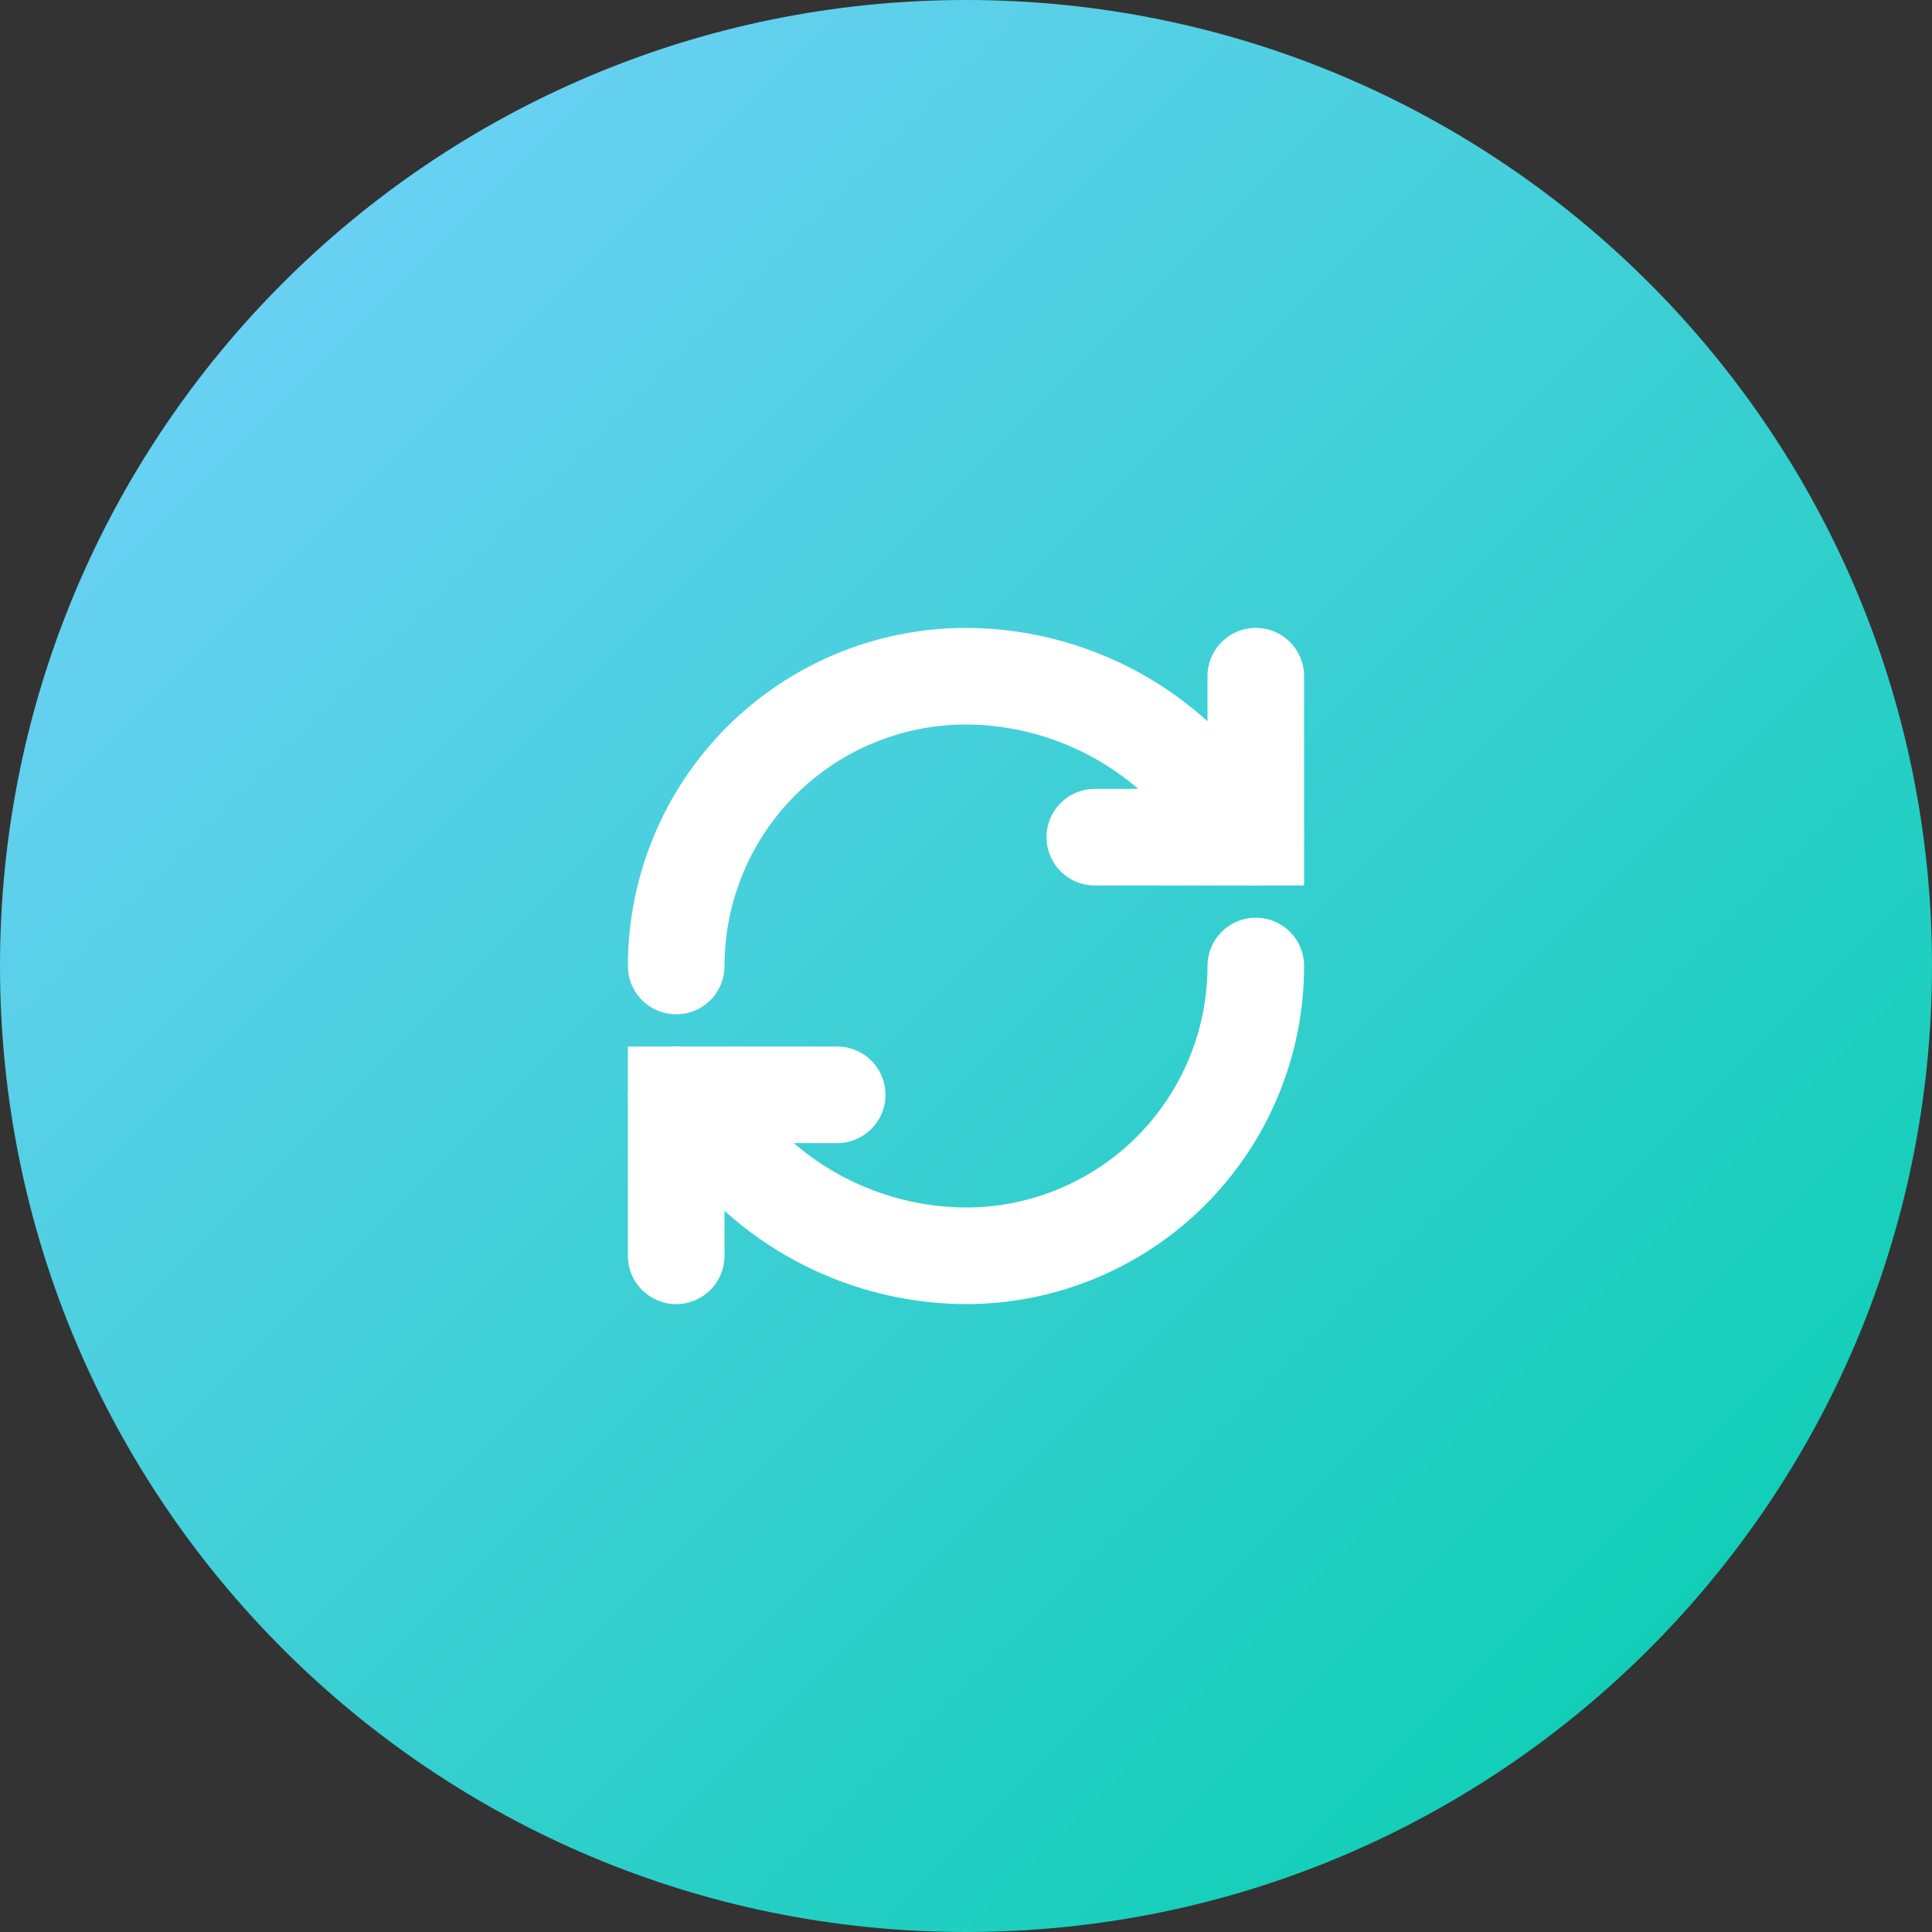 <?xml version="1.0" encoding="utf-8"?>
<svg xmlns="http://www.w3.org/2000/svg" fill="none" height="100%" overflow="visible" preserveAspectRatio="none" style="display: block;" viewBox="0 0 60 60" width="100%">
<rect x="0" y="0" width="60" height="60" fill="#333333" stroke="none"/>
<g id="HowWeWork">
<path d="M0 30C0 13.431 13.431 0 30 0C46.569 0 60 13.431 60 30C60 46.569 46.569 60 30 60C13.431 60 0 46.569 0 30Z" fill="url(#paint0_linear_0_36)"/>
<g id="Icon">
<path d="M21 30C21 27.613 21.948 25.324 23.636 23.636C25.324 21.948 27.613 21 30 21C32.516 21.009 34.931 21.991 36.74 23.74L39 26" id="Vector" stroke="white" stroke-linecap="round" stroke-width="3"/>
<path d="M39 21V26H34" id="Vector_2" stroke="white" stroke-linecap="round" stroke-width="3"/>
<path d="M39 30C39 32.387 38.052 34.676 36.364 36.364C34.676 38.052 32.387 39 30 39C27.484 38.99 25.069 38.009 23.26 36.26L21 34" id="Vector_3" stroke="white" stroke-linecap="round" stroke-width="3"/>
<path d="M26 34H21V39" id="Vector_4" stroke="white" stroke-linecap="round" stroke-width="3"/>
</g>
</g>
<defs>
<linearGradient gradientUnits="userSpaceOnUse" id="paint0_linear_0_36" x1="0" x2="60" y1="0" y2="60">
<stop stop-color="#7AD1FF"/>
<stop offset="1" stop-color="#00CEAB"/>
</linearGradient>
</defs>
</svg>